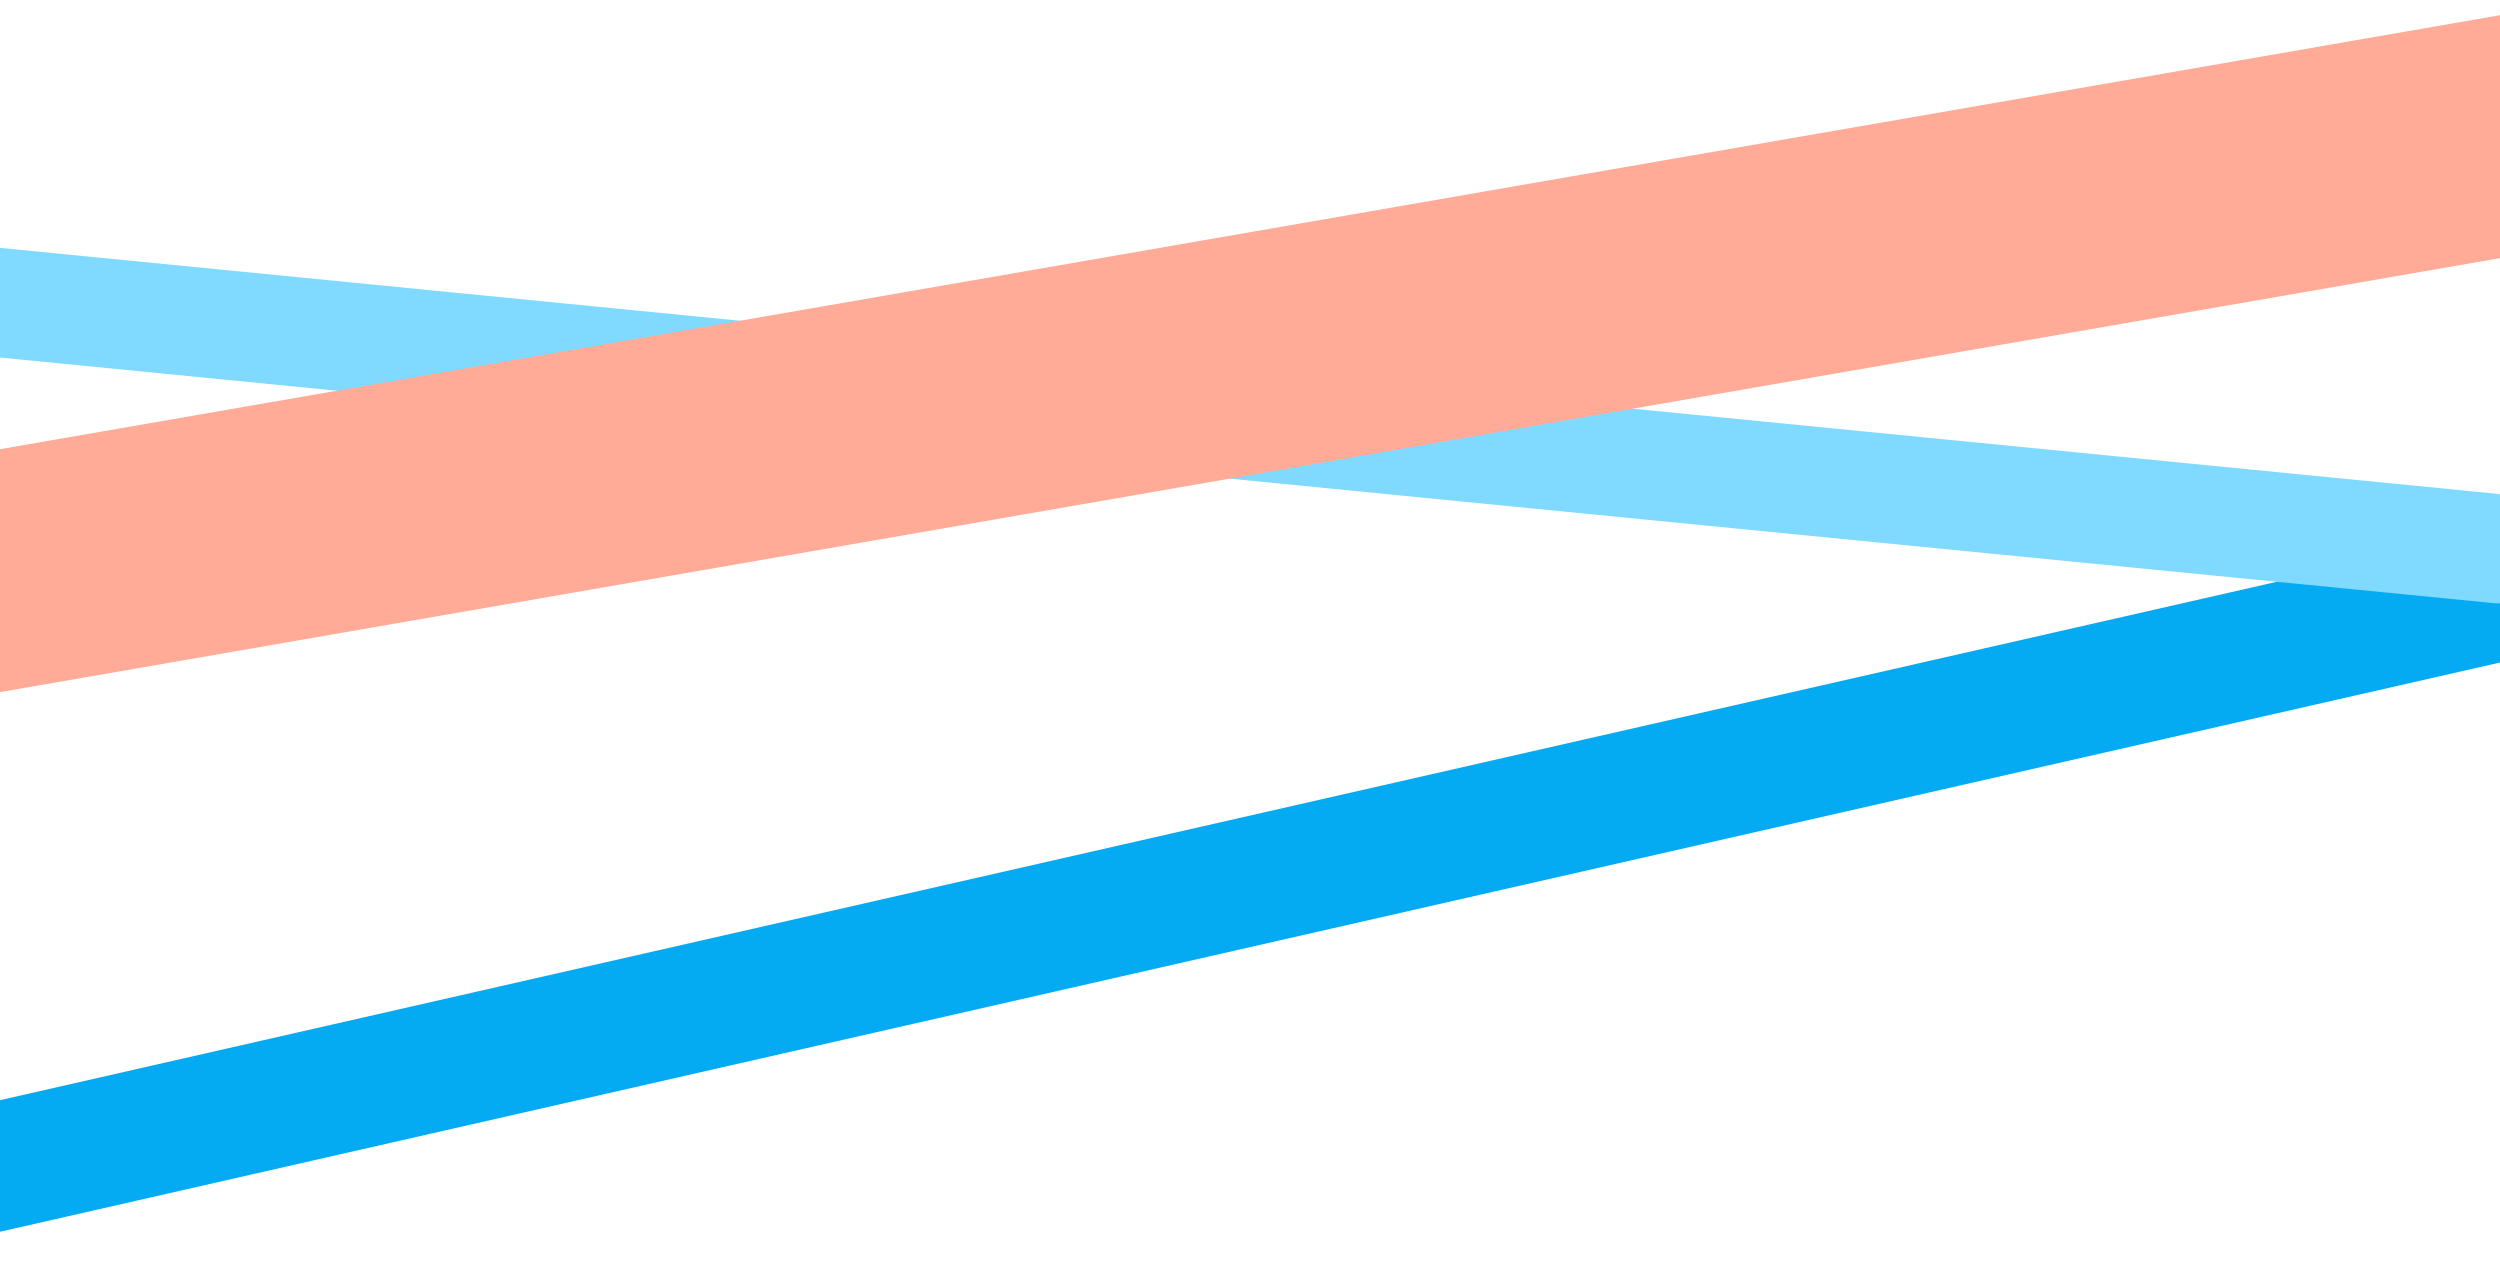 <?xml version="1.0" encoding="UTF-8"?> <svg xmlns="http://www.w3.org/2000/svg" width="1200" height="612" viewBox="0 0 1200 612" fill="none"> <rect width="1369.62" height="63.252" rx="15" transform="matrix(0.975 -0.222 -0.007 1 -89.859 548.547)" fill="#04ABF2"></rect> <rect width="1331.37" height="52.559" rx="15" transform="matrix(0.995 0.098 -0.016 1 -111.281 108.017)" fill="#80D9FF"></rect> <rect width="1370.77" height="115.275" rx="15" transform="matrix(0.985 -0.171 0.251 0.968 -112.104 235.072)" fill="#FFAB97"></rect> </svg> 
